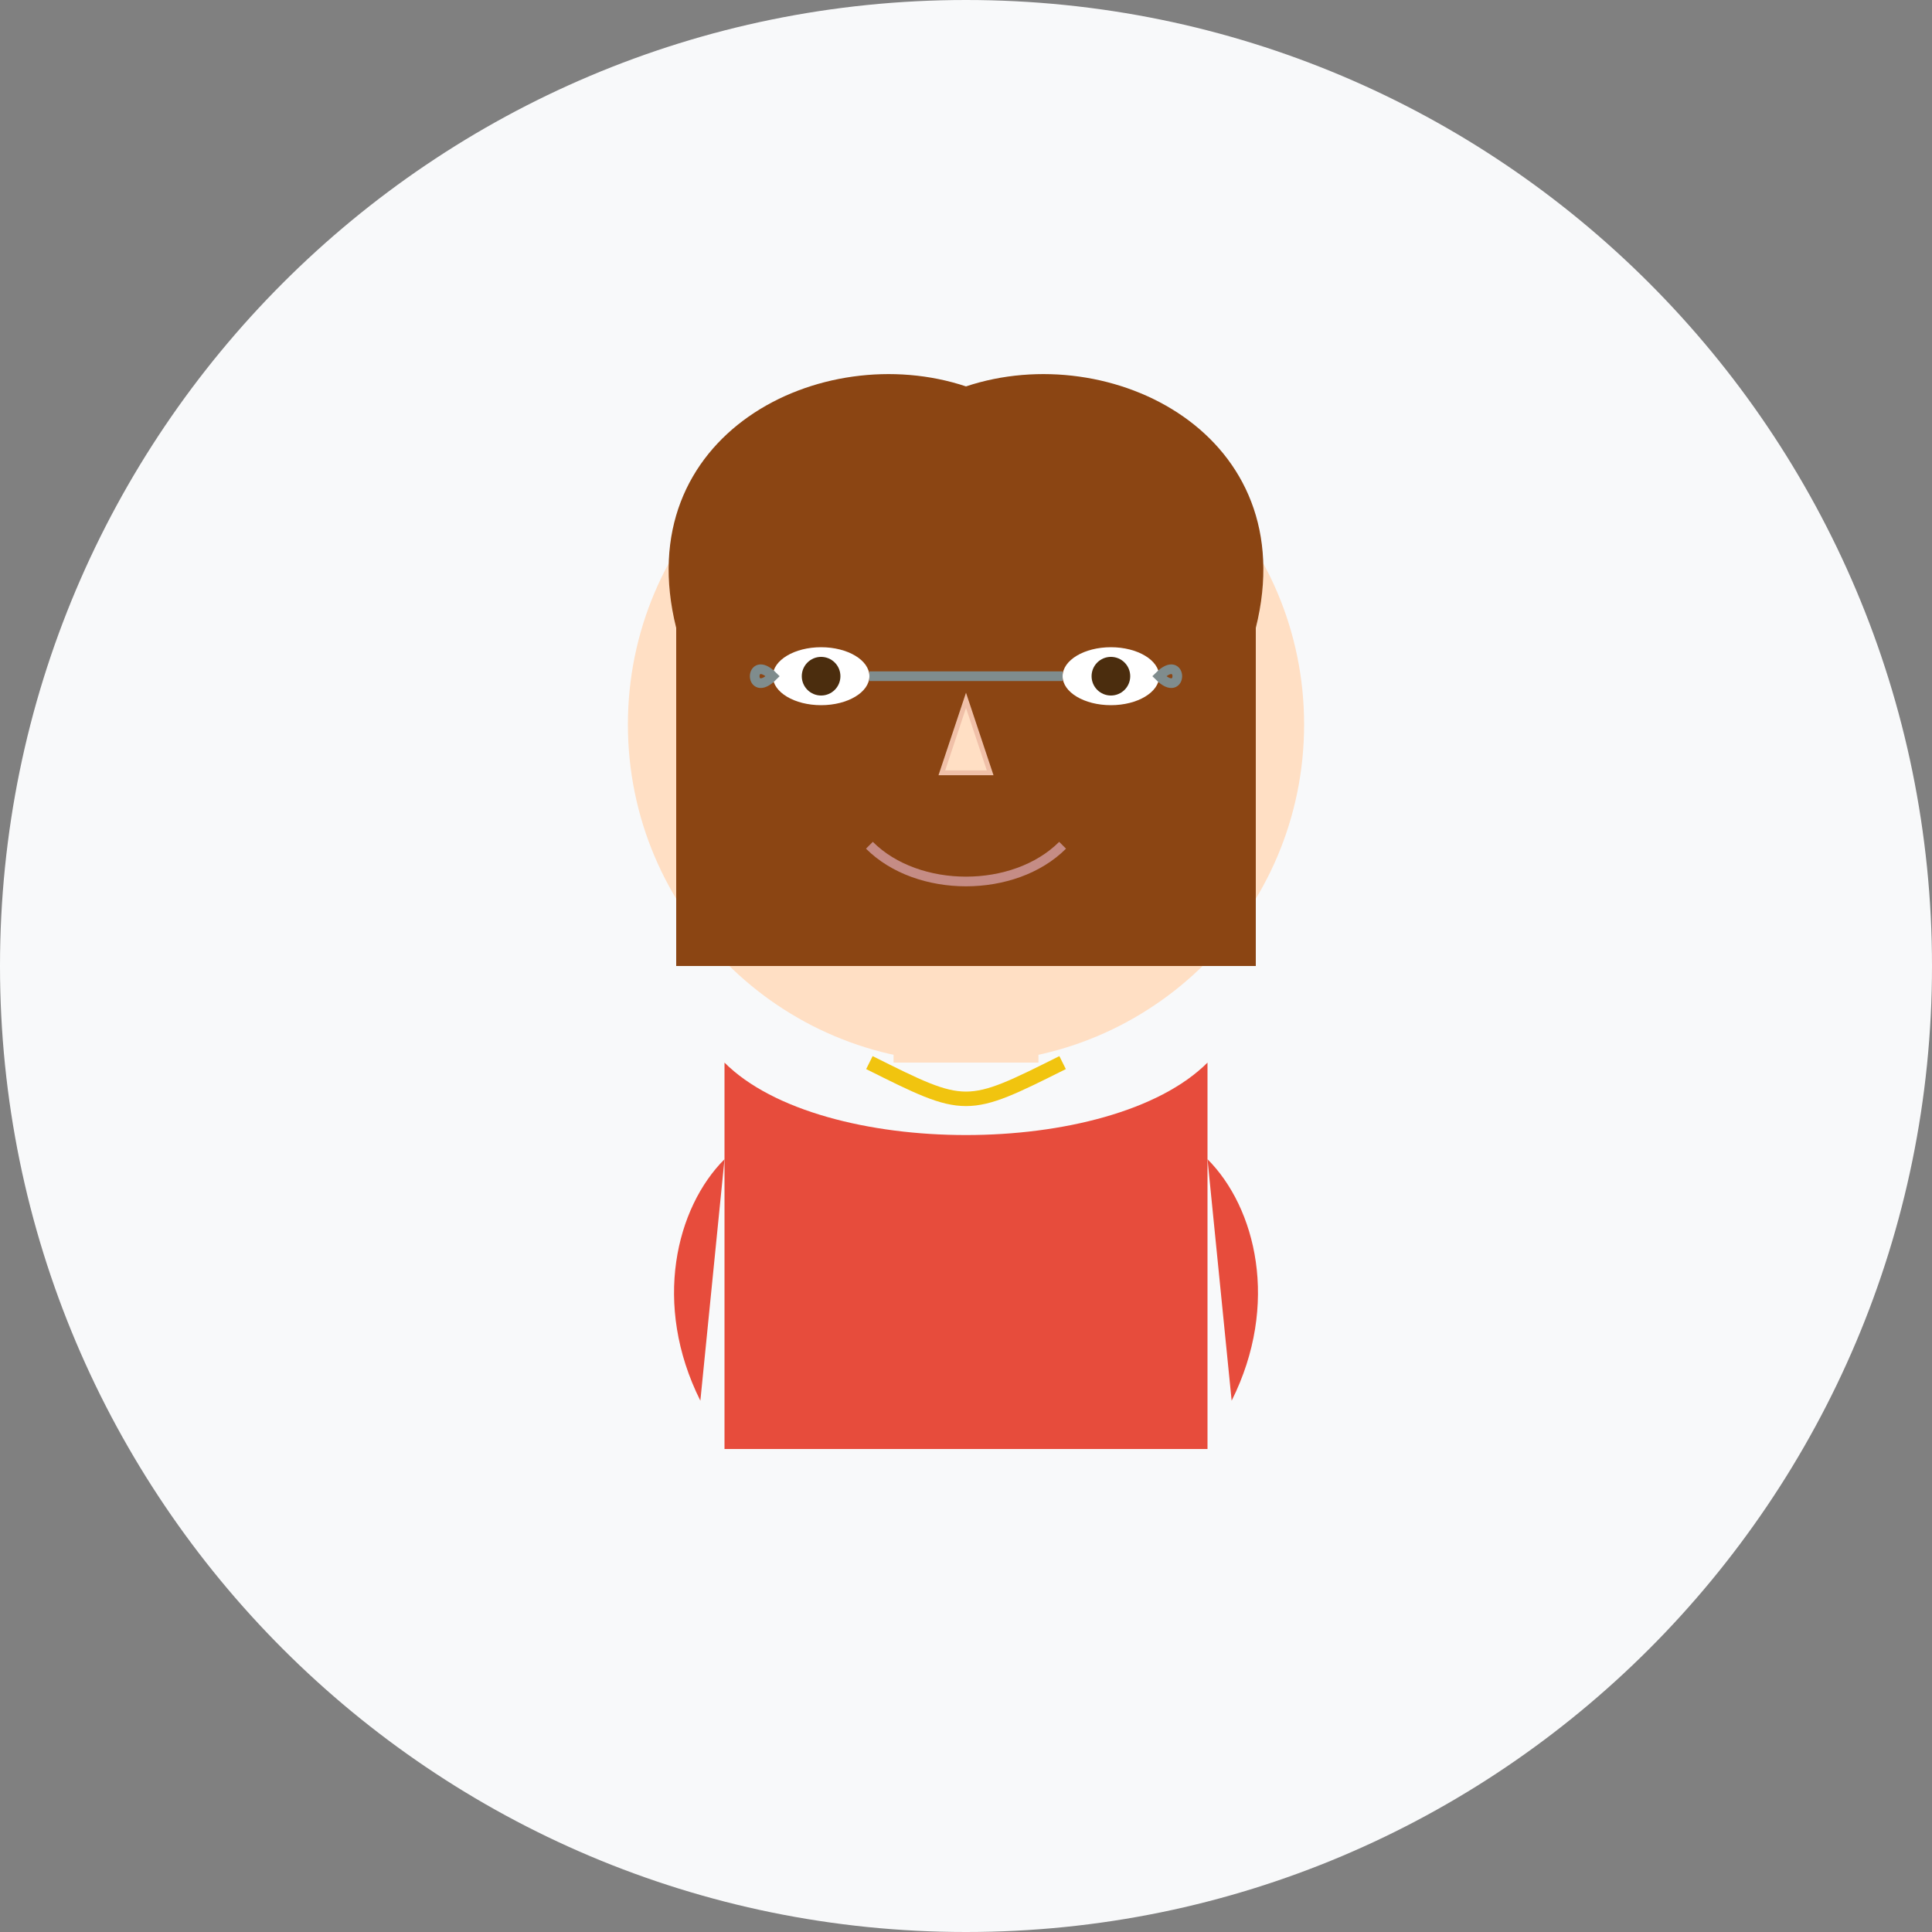 <svg width="400" height="400" viewBox="0 0 400 400" fill="none" xmlns="http://www.w3.org/2000/svg">
<rect x="0" y="0" width="400" height="400" fill="#808080" stroke="none"/>
<g clip-path="url(#clip0_2825_207)">
<path d="M200 400C310.457 400 400 310.457 400 200C400 89.543 310.457 0 200 0C89.543 0 0 89.543 0 200C0 310.457 89.543 400 200 400Z" fill="#F8F9FA"/>
<path d="M200 220C238.66 220 270 188.66 270 150C270 111.34 238.66 80 200 80C161.34 80 130 111.34 130 150C130 188.66 161.34 220 200 220Z" fill="#FFDFC4"/>
<path d="M140 130C130 90 170 70 200 80C230 70 270 90 260 130C260 180 260 200 260 200H140C140 200 140 180 140 130Z" fill="#8B4513"/>
<path d="M170 146C175.523 146 180 143.314 180 140C180 136.686 175.523 134 170 134C164.477 134 160 136.686 160 140C160 143.314 164.477 146 170 146Z" fill="white"/>
<path d="M230 146C235.523 146 240 143.314 240 140C240 136.686 235.523 134 230 134C224.477 134 220 136.686 220 140C220 143.314 224.477 146 230 146Z" fill="white"/>
<path d="M170 144C172.209 144 174 142.209 174 140C174 137.791 172.209 136 170 136C167.791 136 166 137.791 166 140C166 142.209 167.791 144 170 144Z" fill="#4B2D0E"/>
<path d="M230 144C232.209 144 234 142.209 234 140C234 137.791 232.209 136 230 136C227.791 136 226 137.791 226 140C226 142.209 227.791 144 230 144Z" fill="#4B2D0E"/>
<path d="M160 128C165 125 175 125 180 128" stroke="#8B4513" stroke-width="2"/>
<path d="M220 128C225 125 235 125 240 128" stroke="#8B4513" stroke-width="2"/>
<path d="M200 145L195 160H205L200 145Z" fill="#FFDFC4" stroke="#F0C0A8"/>
<path d="M180 175C190 185 210 185 220 175" stroke="#C58C85" stroke-width="2"/>
<path d="M215 200H185V220H215V200Z" fill="#FFDFC4"/>
<path d="M150 220V300H250V220C230 240 170 240 150 220Z" fill="#E74C3C"/>
<path d="M180 220C200 230 200 230 220 220" stroke="#F1C40F" stroke-width="3"/>
<path d="M150.002 240C140.002 250 135.002 270 145.002 290Z" fill="#E74C3C"/>
<path d="M250 240C260 250 265 270 255 290Z" fill="#E74C3C"/>
<path d="M160 140C155 145 155 135 160 140Z" stroke="#7F8C8D" stroke-width="2"/>
<path d="M240 140C245 145 245 135 240 140Z" stroke="#7F8C8D" stroke-width="2"/>
<path d="M180 140H220" stroke="#7F8C8D" stroke-width="2"/>
</g>
<defs>
<clipPath id="clip0_2825_207">
<rect width="400" height="400" fill="white"/>
</clipPath>
</defs>
</svg>

